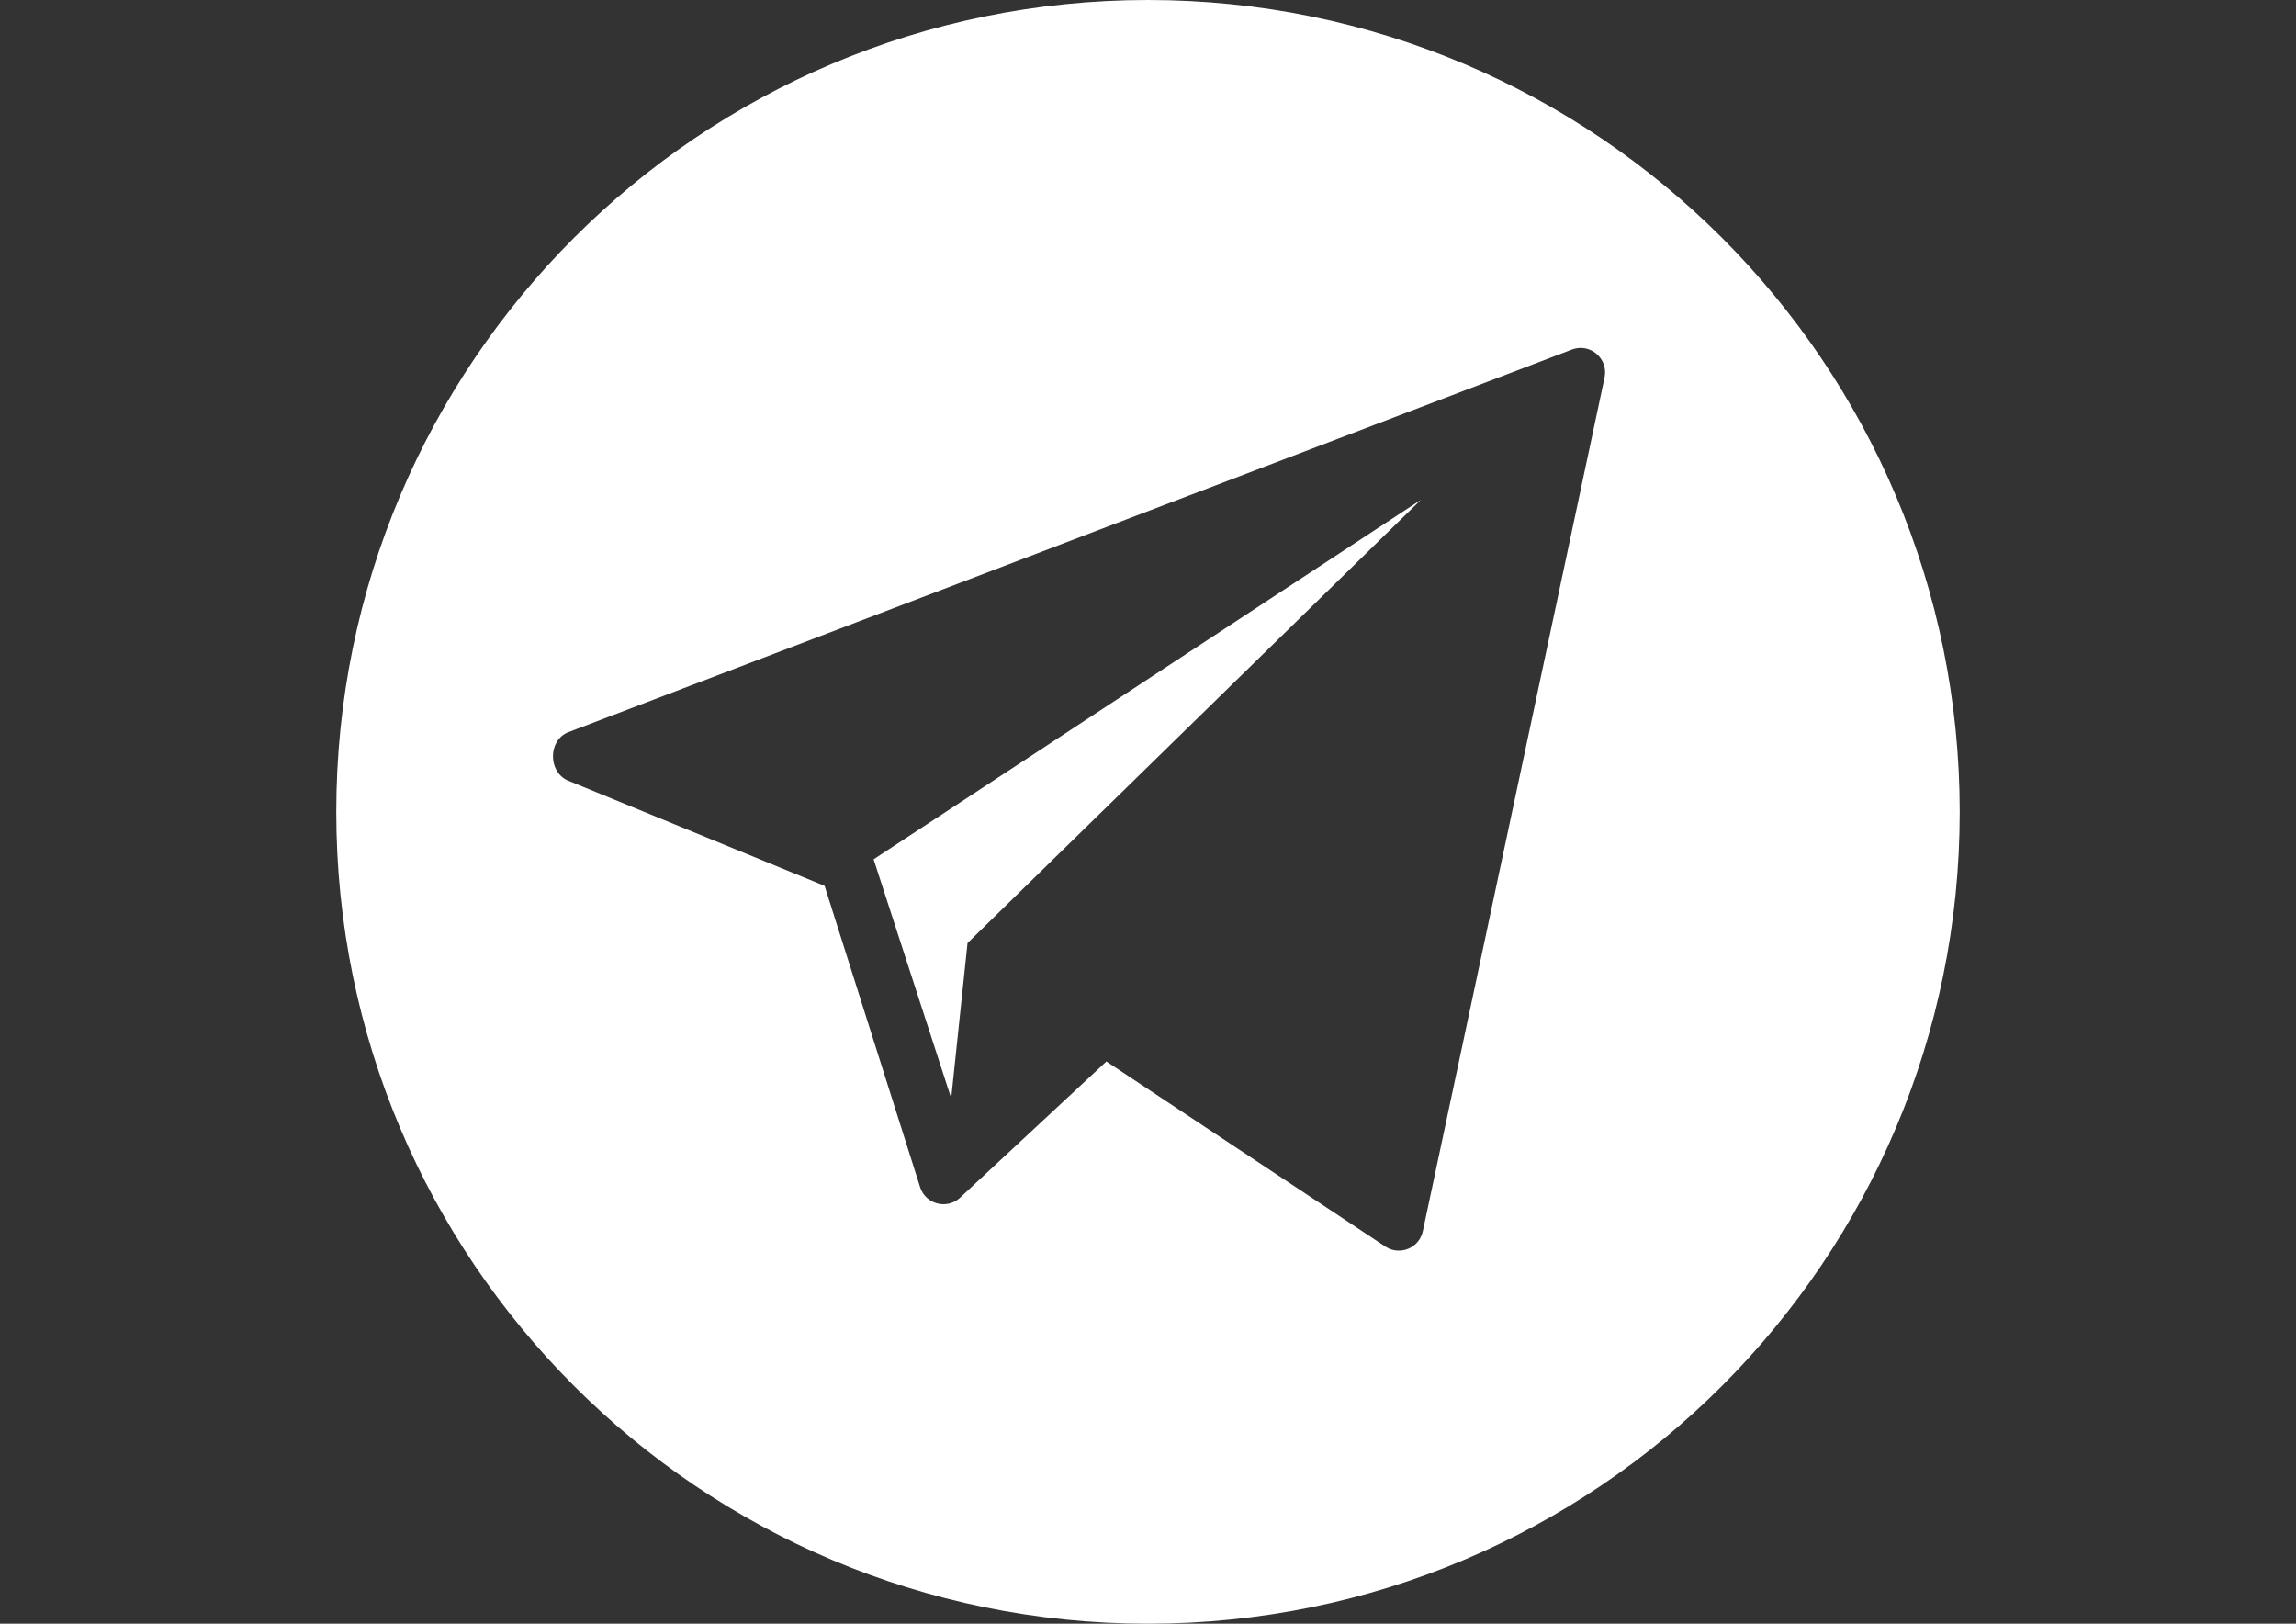 <?xml version="1.0" encoding="utf-8"?>
<!-- Generator: Adobe Illustrator 16.0.0, SVG Export Plug-In . SVG Version: 6.00 Build 0)  -->
<!DOCTYPE svg PUBLIC "-//W3C//DTD SVG 1.1//EN" "http://www.w3.org/Graphics/SVG/1.1/DTD/svg11.dtd">
<svg version="1.1" id="Layer_1" xmlns="http://www.w3.org/2000/svg" xmlns:xlink="http://www.w3.org/1999/xlink" x="0px" y="0px"
	 width="841.889px" height="595.281px" viewBox="0 0 841.889 595.281" enable-background="new 0 0 841.889 595.281"
	 xml:space="preserve">
<rect x="0" y="0" width="841.889" height="595.281" fill="#333333" stroke="none"/>
<g id="Layer_9">
	<g>
		<path fill="#FFFFFF" d="M420.945,0c-164.38,0-297.64,133.26-297.64,297.641s133.26,297.641,297.64,297.641
			c164.381,0,297.64-133.26,297.64-297.641S585.325,0,420.945,0z M588.373,138.336l-66.642,312.972
			c-1.25,6.145-8.251,9.156-13.569,5.824l-102.482-67.97l-53.906,50.164c-4.798,4.104-12.229,2.106-14.316-3.856l-35.099-110.698
			l-94.25-38.653c-7.231-3.296-7.129-14.812,0.283-17.691l367.922-140.255C582.941,125.6,589.785,131.371,588.373,138.336z"/>
		<polygon fill="#FFFFFF" points="348.781,402.64 354.768,345.734 520.983,183.26 320.327,315.036 		"/>
	</g>
</g>
<g id="Layer_1_1_">
</g>
</svg>
